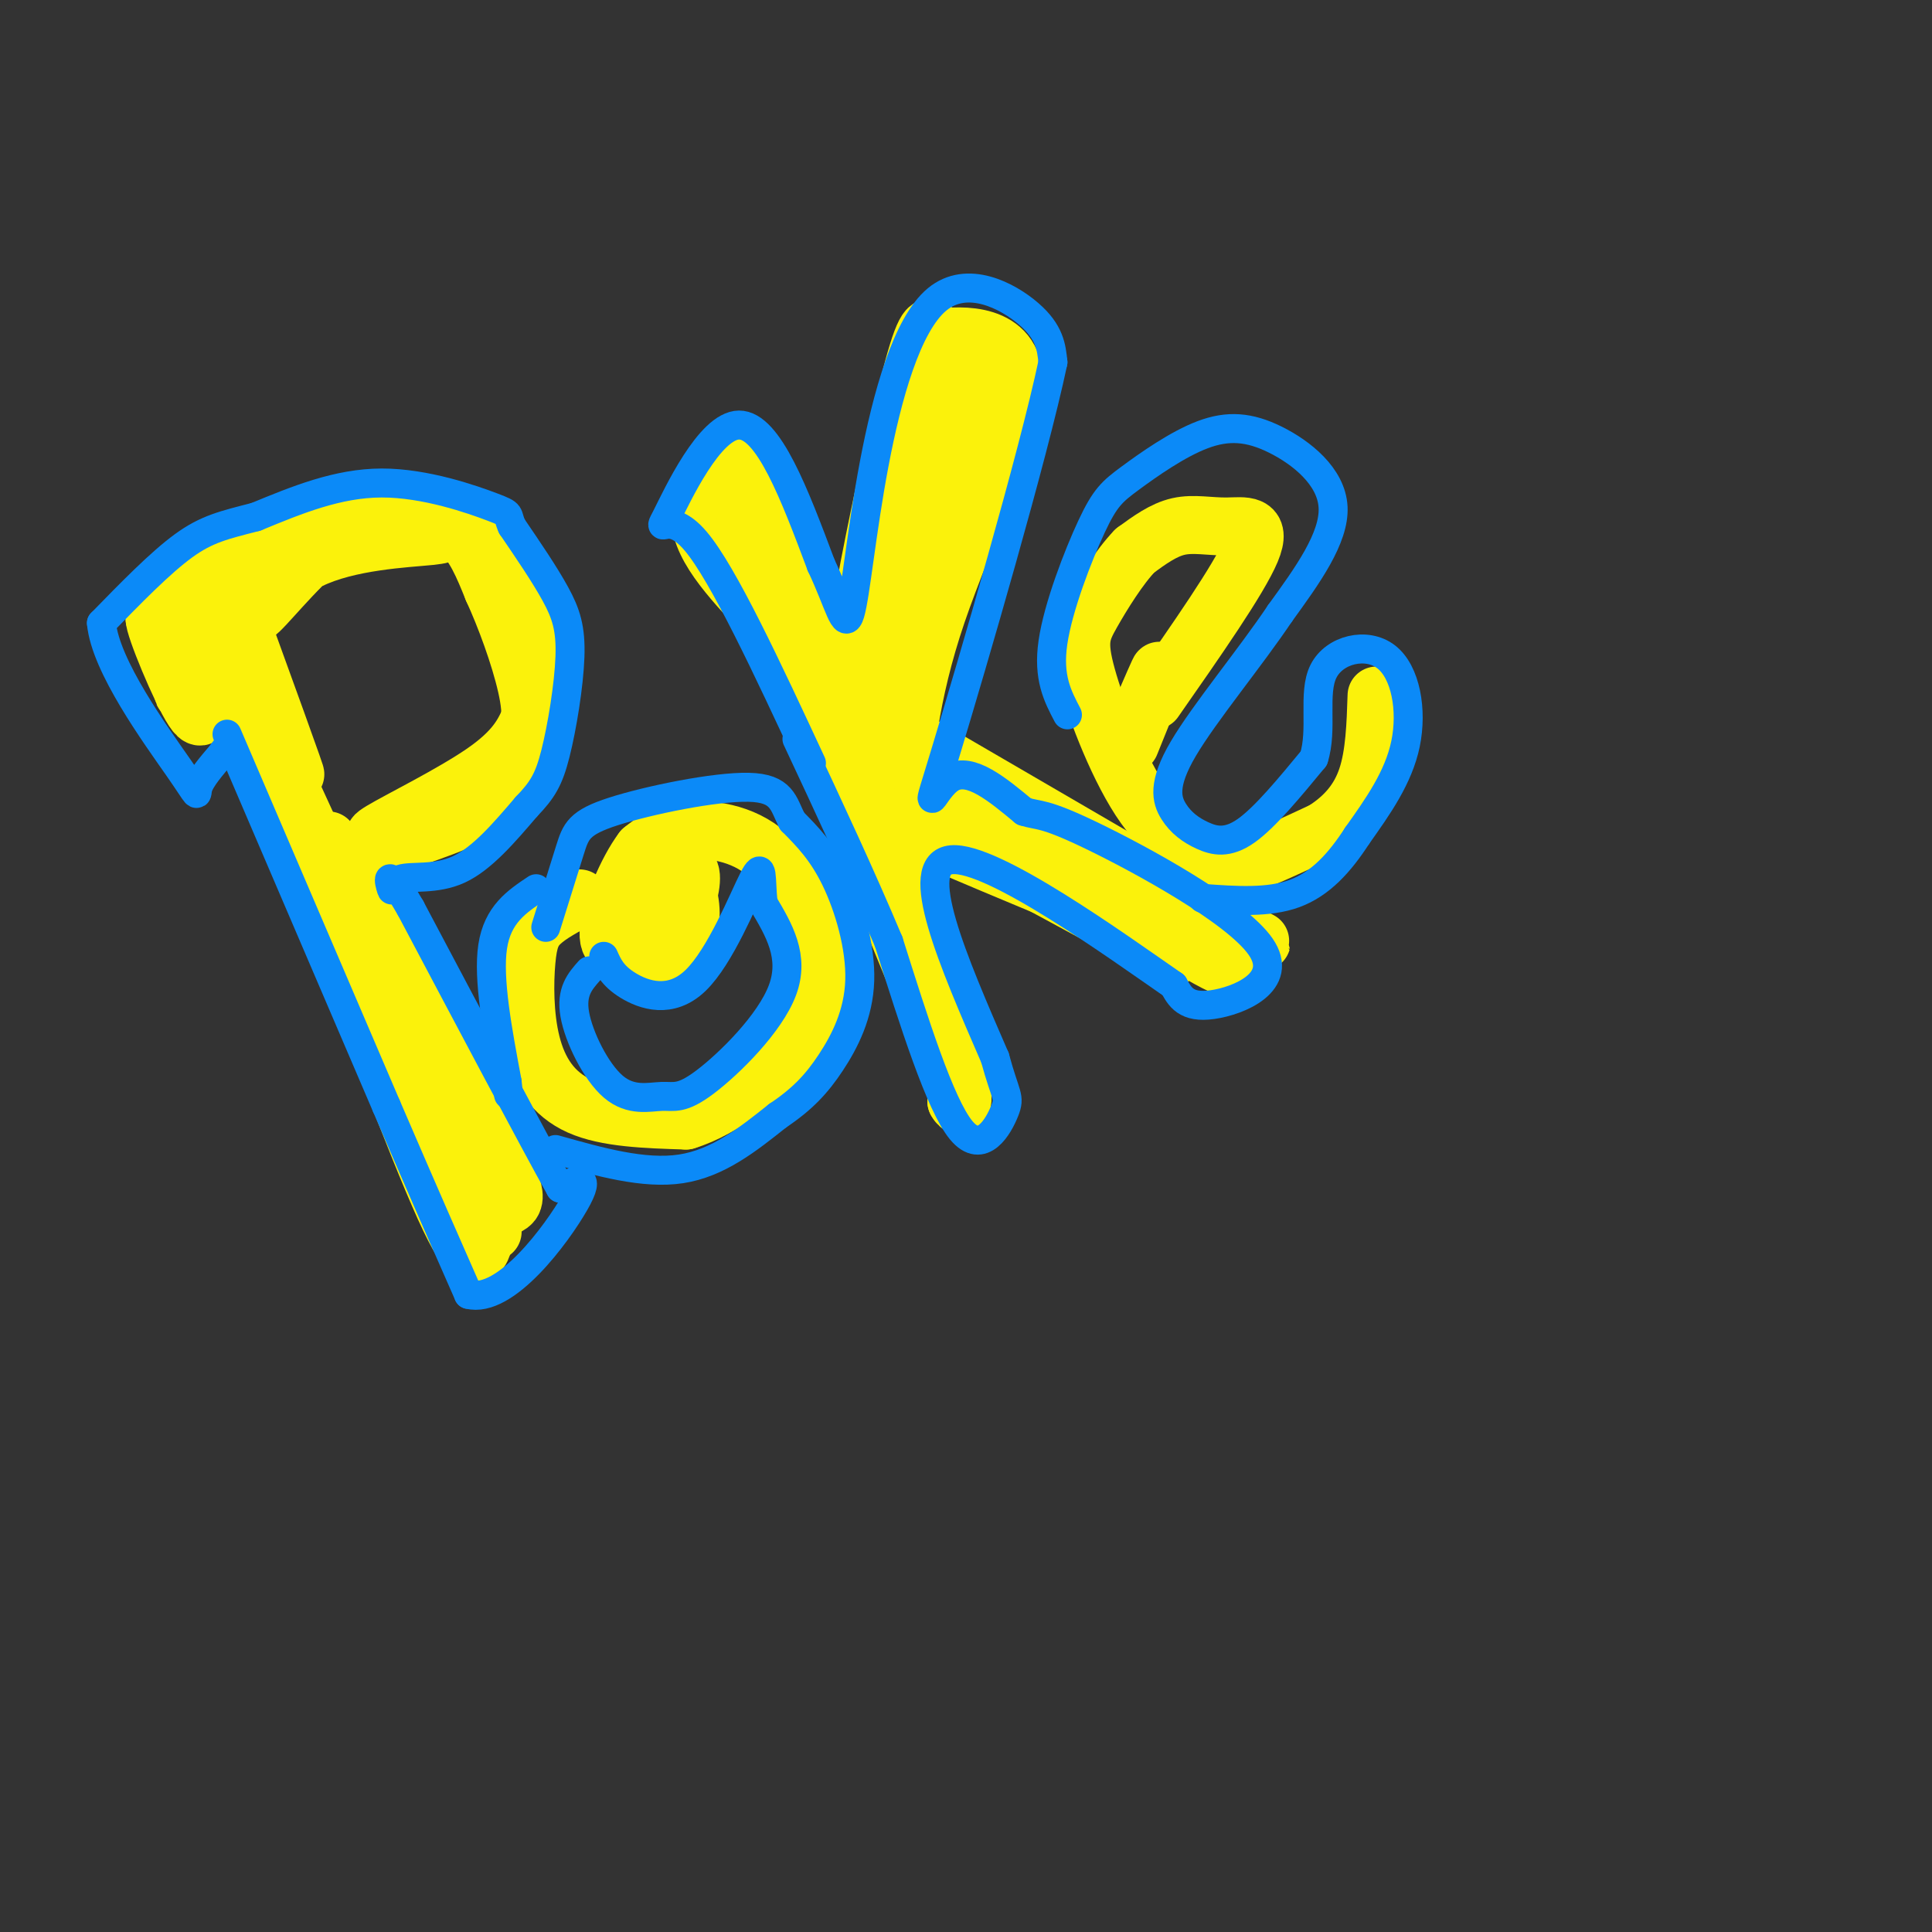 <svg viewBox='0 0 400 400' version='1.1' xmlns='http://www.w3.org/2000/svg' xmlns:xlink='http://www.w3.org/1999/xlink'><rect x="0" y="0" width="400" height="400" fill="#333333" stroke="none"/><g fill='none' stroke='#0B4BF7' stroke-width='12' stroke-linecap='round' stroke-linejoin='round'><path d='M47,135c7.267,16.756 14.533,33.511 13,29c-1.533,-4.511 -11.867,-30.289 -14,-36c-2.133,-5.711 3.933,8.644 10,23'/><path d='M56,151c-0.978,-2.822 -8.422,-21.378 -9,-30c-0.578,-8.622 5.711,-7.311 12,-6'/><path d='M59,115c-1.244,1.111 -10.356,6.889 -10,7c0.356,0.111 10.178,-5.444 20,-11'/></g>
<g fill='none' stroke='#FBF20B' stroke-width='12' stroke-linecap='round' stroke-linejoin='round'><path d='M47,121c7.676,21.145 15.352,42.290 14,39c-1.352,-3.290 -11.734,-31.016 -13,-34c-1.266,-2.984 6.582,18.774 9,27c2.418,8.226 -0.595,2.922 -3,-4c-2.405,-6.922 -4.203,-15.461 -6,-24'/><path d='M48,125c-1.504,-6.400 -2.265,-10.400 4,-12c6.265,-1.600 19.557,-0.802 23,-2c3.443,-1.198 -2.964,-4.393 -10,-2c-7.036,2.393 -14.702,10.375 -15,11c-0.298,0.625 6.772,-6.107 14,-9c7.228,-2.893 14.614,-1.946 22,-1'/><path d='M86,110c5.375,0.002 7.813,0.506 3,1c-4.813,0.494 -16.878,0.978 -25,5c-8.122,4.022 -12.302,11.583 -11,11c1.302,-0.583 8.086,-9.309 14,-14c5.914,-4.691 10.957,-5.345 16,-6'/><path d='M83,107c4.667,-0.500 8.333,1.250 12,3'/><path d='M95,110c3.167,2.500 5.083,7.250 7,12'/><path d='M102,122c2.595,5.643 5.583,13.750 7,20c1.417,6.250 1.262,10.643 -3,15c-4.262,4.357 -12.631,8.679 -21,13'/><path d='M85,170c-5.732,3.042 -9.563,4.147 -6,2c3.563,-2.147 14.521,-7.548 21,-12c6.479,-4.452 8.479,-7.956 10,-12c1.521,-4.044 2.563,-8.627 0,-16c-2.563,-7.373 -8.732,-17.535 -10,-20c-1.268,-2.465 2.366,2.768 6,8'/><path d='M106,120c2.437,2.392 5.530,4.373 6,11c0.470,6.627 -1.681,17.900 -4,25c-2.319,7.100 -4.805,10.029 -11,13c-6.195,2.971 -16.097,5.986 -26,9'/><path d='M71,178c-4.833,0.833 -3.917,-1.583 -3,-4'/><path d='M47,118c-5.107,3.115 -10.214,6.230 -12,7c-1.786,0.770 -0.252,-0.804 3,-3c3.252,-2.196 8.222,-5.014 8,-5c-0.222,0.014 -5.635,2.861 -8,5c-2.365,2.139 -1.683,3.569 -1,5'/><path d='M37,127c1.933,6.067 7.267,18.733 7,20c-0.267,1.267 -6.133,-8.867 -12,-19'/><path d='M32,128c-0.178,1.578 5.378,15.022 8,19c2.622,3.978 2.311,-1.511 2,-7'/><path d='M42,140c1.476,-3.631 4.167,-9.208 3,-8c-1.167,1.208 -6.190,9.202 -7,11c-0.810,1.798 2.595,-2.601 6,-7'/><path d='M56,158c3.667,8.333 7.333,16.667 7,15c-0.333,-1.667 -4.667,-13.333 -6,-17c-1.333,-3.667 0.333,0.667 2,5'/><path d='M59,161c0.500,1.167 0.750,1.583 1,2'/><path d='M60,163c4.833,10.500 16.417,35.750 28,61'/><path d='M88,224c7.467,16.422 12.133,26.978 8,18c-4.133,-8.978 -17.067,-37.489 -30,-66'/><path d='M66,176c-0.178,-1.111 14.378,29.111 22,47c7.622,17.889 8.311,23.444 9,29'/><path d='M97,252c1.533,7.267 0.867,10.933 -5,-2c-5.867,-12.933 -16.933,-42.467 -28,-72'/><path d='M64,178c-6.978,-18.178 -10.422,-27.622 -5,-14c5.422,13.622 19.711,50.311 34,87'/><path d='M93,251c6.762,14.369 6.667,6.792 8,3c1.333,-3.792 4.095,-3.798 5,-5c0.905,-1.202 -0.048,-3.601 -1,-6'/><path d='M105,243c-7.444,-14.889 -25.556,-49.111 -31,-59c-5.444,-9.889 1.778,4.556 9,19'/><path d='M83,203c4.667,11.833 11.833,31.917 19,52'/><path d='M120,186c-3.056,1.624 -6.112,3.247 -8,5c-1.888,1.753 -2.609,3.635 -3,8c-0.391,4.365 -0.451,11.214 1,17c1.451,5.786 4.415,10.510 10,13c5.585,2.490 13.793,2.745 22,3'/><path d='M142,232c7.899,-2.352 16.646,-9.733 21,-14c4.354,-4.267 4.316,-5.420 5,-8c0.684,-2.580 2.091,-6.589 1,-13c-1.091,-6.411 -4.678,-15.226 -10,-20c-5.322,-4.774 -12.378,-5.507 -17,-5c-4.622,0.507 -6.811,2.253 -9,4'/><path d='M133,176c-3.229,4.249 -6.800,12.870 -7,17c-0.200,4.130 2.973,3.769 6,3c3.027,-0.769 5.908,-1.945 8,-5c2.092,-3.055 3.395,-7.990 3,-10c-0.395,-2.010 -2.489,-1.096 -4,0c-1.511,1.096 -2.441,2.374 -3,6c-0.559,3.626 -0.748,9.601 0,12c0.748,2.399 2.432,1.223 4,-1c1.568,-2.223 3.019,-5.492 3,-9c-0.019,-3.508 -1.510,-7.254 -3,-11'/><path d='M140,178c-2.086,1.927 -5.801,12.246 -6,16c-0.199,3.754 3.119,0.945 5,-3c1.881,-3.945 2.324,-9.024 2,-12c-0.324,-2.976 -1.417,-3.849 -3,-1c-1.583,2.849 -3.657,9.421 -4,13c-0.343,3.579 1.045,4.165 2,2c0.955,-2.165 1.478,-7.083 2,-12'/><path d='M138,181c0.000,-1.500 -1.000,0.750 -2,3'/><path d='M143,104c6.467,-5.089 12.933,-10.178 12,-10c-0.933,0.178 -9.267,5.622 -10,12c-0.733,6.378 6.133,13.689 13,21'/><path d='M158,127c7.833,17.000 20.917,49.000 34,81'/><path d='M192,208c6.667,16.833 6.333,18.417 6,20'/><path d='M198,228c1.511,2.667 2.289,-0.667 -1,-14c-3.289,-13.333 -10.644,-36.667 -18,-60'/><path d='M179,154c-2.821,-16.500 -0.875,-27.750 2,-42c2.875,-14.250 6.679,-31.500 9,-39c2.321,-7.500 3.161,-5.250 4,-3'/><path d='M194,70c5.095,-0.774 15.833,-1.208 16,9c0.167,10.208 -10.238,31.060 -16,48c-5.762,16.940 -6.881,29.970 -8,43'/><path d='M186,170c-1.310,8.262 -0.583,7.417 -1,3c-0.417,-4.417 -1.976,-12.405 -1,-29c0.976,-16.595 4.488,-41.798 8,-67'/><path d='M192,77c1.250,-11.290 0.376,-6.016 1,-3c0.624,3.016 2.745,3.774 2,12c-0.745,8.226 -4.356,23.922 -4,24c0.356,0.078 4.678,-15.461 9,-31'/><path d='M200,79c-1.667,6.667 -10.333,38.833 -19,71'/><path d='M158,101c-3.156,-7.111 -6.311,-14.222 -2,-2c4.311,12.222 16.089,43.778 17,48c0.911,4.222 -9.044,-18.889 -19,-42'/><path d='M154,105c-2.833,-6.500 -0.417,-1.750 2,3'/><path d='M187,152c0.000,0.000 67.000,39.000 67,39'/><path d='M254,191c11.357,6.393 6.250,2.875 5,4c-1.250,1.125 1.357,6.893 -3,6c-4.357,-0.893 -15.679,-8.446 -27,-16'/><path d='M229,185c-10.417,-6.476 -22.958,-14.667 -34,-20c-11.042,-5.333 -20.583,-7.810 -15,-4c5.583,3.810 26.292,13.905 47,24'/><path d='M227,185c13.500,6.869 23.750,12.042 13,8c-10.750,-4.042 -42.500,-17.298 -53,-22c-10.500,-4.702 0.250,-0.851 11,3'/><path d='M198,174c9.333,4.500 27.167,14.250 45,24'/><path d='M239,145c8.774,-12.565 17.548,-25.131 20,-31c2.452,-5.869 -1.417,-5.042 -5,-5c-3.583,0.042 -6.881,-0.702 -10,0c-3.119,0.702 -6.060,2.851 -9,5'/><path d='M235,114c-3.232,3.323 -6.810,9.130 -9,13c-2.190,3.870 -2.990,5.802 -1,13c1.990,7.198 6.771,19.661 12,27c5.229,7.339 10.908,9.553 14,11c3.092,1.447 3.598,2.128 7,1c3.402,-1.128 9.701,-4.064 16,-7'/><path d='M274,172c4.400,-2.778 7.400,-6.222 9,-11c1.600,-4.778 1.800,-10.889 2,-17'/><path d='M236,148c2.167,-5.000 4.333,-10.000 4,-9c-0.333,1.000 -3.167,8.000 -6,15'/></g>
<g fill='none' stroke='#0B8AF8' stroke-width='6' stroke-linecap='round' stroke-linejoin='round'><path d='M47,152c0.000,0.000 33.000,77.000 33,77'/><path d='M80,229c8.333,19.333 12.667,29.167 17,39'/><path d='M97,268c7.667,1.978 18.333,-12.578 22,-19c3.667,-6.422 0.333,-4.711 -3,-3'/><path d='M116,246c-5.667,-10.167 -18.333,-34.083 -31,-58'/><path d='M85,188c-5.676,-9.748 -4.367,-5.118 -4,-4c0.367,1.118 -0.209,-1.276 2,-2c2.209,-0.724 7.203,0.222 12,-2c4.797,-2.222 9.399,-7.611 14,-13'/><path d='M109,167c3.324,-3.453 4.633,-5.585 6,-11c1.367,-5.415 2.791,-14.112 3,-20c0.209,-5.888 -0.797,-8.968 -3,-13c-2.203,-4.032 -5.601,-9.016 -9,-14'/><path d='M106,109c-1.238,-2.690 0.167,-2.417 -4,-4c-4.167,-1.583 -13.905,-5.024 -23,-5c-9.095,0.024 -17.548,3.512 -26,7'/><path d='M53,107c-6.622,1.711 -10.178,2.489 -15,6c-4.822,3.511 -10.911,9.756 -17,16'/><path d='M21,129c0.810,8.940 11.333,23.292 16,30c4.667,6.708 3.476,5.774 4,4c0.524,-1.774 2.762,-4.387 5,-7'/><path d='M46,156c0.833,-1.167 0.417,-0.583 0,0'/><path d='M111,184c-4.000,2.667 -8.000,5.333 -9,12c-1.000,6.667 1.000,17.333 3,28'/><path d='M105,224c0.500,4.667 0.250,2.333 0,0'/><path d='M115,238c9.167,2.583 18.333,5.167 26,4c7.667,-1.167 13.833,-6.083 20,-11'/><path d='M161,231c5.171,-3.459 8.097,-6.608 11,-11c2.903,-4.392 5.781,-10.029 6,-17c0.219,-6.971 -2.223,-15.278 -5,-21c-2.777,-5.722 -5.888,-8.861 -9,-12'/><path d='M164,170c-1.861,-3.668 -2.014,-6.839 -9,-7c-6.986,-0.161 -20.804,2.687 -28,5c-7.196,2.313 -7.770,4.089 -9,8c-1.230,3.911 -3.115,9.955 -5,16'/><path d='M122,201c-1.908,2.157 -3.815,4.315 -3,9c0.815,4.685 4.354,11.899 8,15c3.646,3.101 7.400,2.089 10,2c2.600,-0.089 4.046,0.745 9,-3c4.954,-3.745 13.415,-12.070 16,-19c2.585,-6.930 -0.708,-12.465 -4,-18'/><path d='M158,187c-0.552,-5.155 0.069,-9.041 -2,-5c-2.069,4.041 -6.826,16.011 -12,21c-5.174,4.989 -10.764,2.997 -14,1c-3.236,-1.997 -4.118,-3.998 -5,-6'/><path d='M168,158c-9.119,-19.613 -18.238,-39.226 -24,-46c-5.762,-6.774 -8.167,-0.708 -6,-5c2.167,-4.292 8.905,-18.940 15,-19c6.095,-0.060 11.548,14.470 17,29'/><path d='M170,117c3.820,8.076 4.869,13.766 6,10c1.131,-3.766 2.344,-16.989 5,-31c2.656,-14.011 6.753,-28.811 13,-34c6.247,-5.189 14.642,-0.768 19,3c4.358,3.768 4.679,6.884 5,10'/><path d='M218,75c-4.083,19.369 -16.792,62.792 -22,80c-5.208,17.208 -2.917,8.202 1,6c3.917,-2.202 9.458,2.399 15,7'/><path d='M212,168c3.236,1.026 3.826,0.089 14,5c10.174,4.911 29.931,15.668 35,23c5.069,7.332 -4.552,11.238 -10,12c-5.448,0.762 -6.724,-1.619 -8,-4'/><path d='M243,204c-11.867,-8.222 -37.533,-26.778 -46,-26c-8.467,0.778 0.267,20.889 9,41'/><path d='M206,219c2.202,8.131 3.208,7.958 2,11c-1.208,3.042 -4.631,9.298 -9,4c-4.369,-5.298 -9.685,-22.149 -15,-39'/><path d='M184,195c-5.667,-13.500 -12.333,-27.750 -19,-42'/><path d='M221,148c-2.029,-3.855 -4.057,-7.711 -3,-15c1.057,-7.289 5.200,-18.012 8,-24c2.800,-5.988 4.256,-7.240 8,-10c3.744,-2.760 9.777,-7.029 15,-9c5.223,-1.971 9.637,-1.646 15,1c5.363,2.646 11.675,7.613 12,14c0.325,6.387 -5.338,14.193 -11,22'/><path d='M265,127c-6.039,9.029 -15.638,20.602 -20,28c-4.362,7.398 -3.489,10.622 -2,13c1.489,2.378 3.593,3.909 6,5c2.407,1.091 5.116,1.740 9,-1c3.884,-2.740 8.942,-8.870 14,-15'/><path d='M272,157c1.927,-5.989 -0.257,-13.461 2,-18c2.257,-4.539 8.954,-6.145 13,-3c4.046,3.145 5.442,11.041 4,18c-1.442,6.959 -5.721,12.979 -10,19'/><path d='M281,173c-3.600,5.578 -7.600,10.022 -13,12c-5.400,1.978 -12.200,1.489 -19,1'/></g>
</svg>